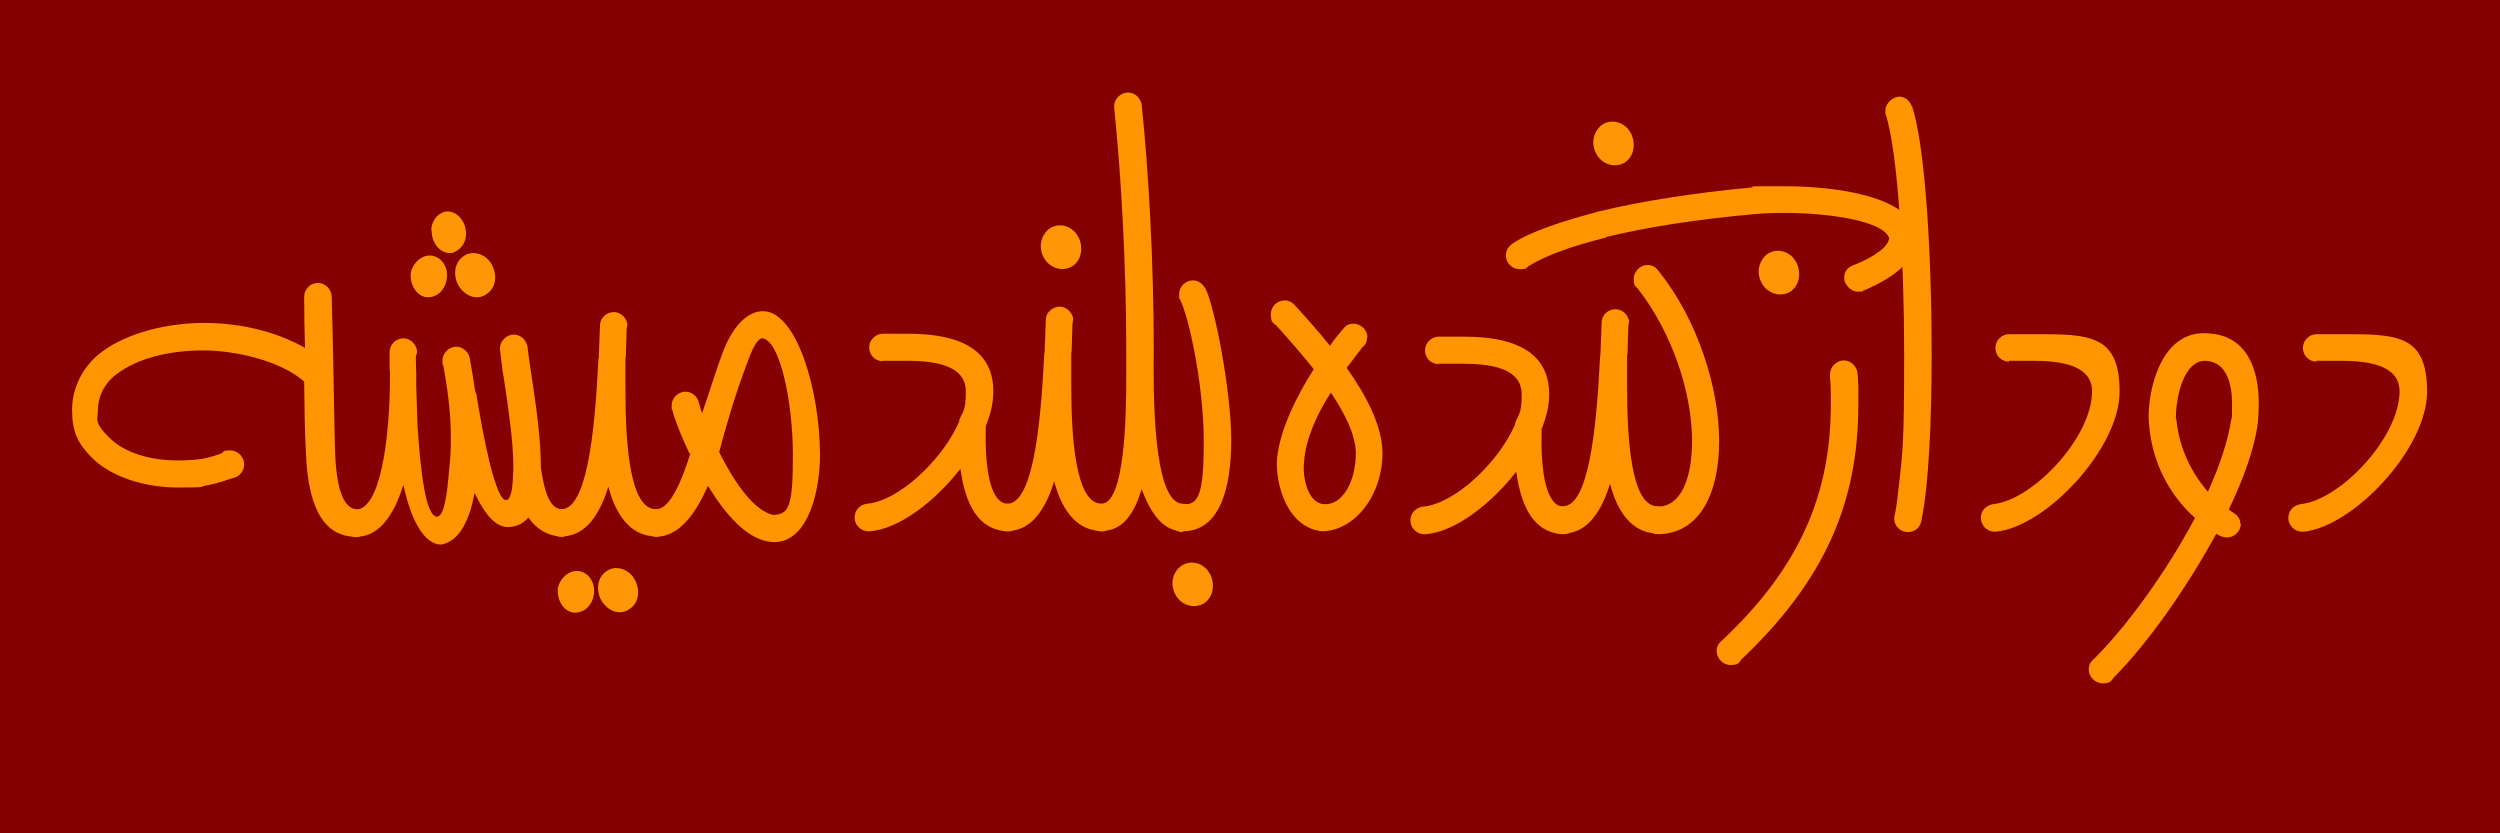<?xml version="1.0" encoding="UTF-8"?>
<svg id="Layer_1" data-name="Layer 1" xmlns="http://www.w3.org/2000/svg" version="1.1" viewBox="0 0 600 200">
  <defs>
    <style>
      .cls-1 {
        fill: #ff9600;
      }

      .cls-1, .cls-2, .cls-3 {
        stroke-width: 0px;
      }

      .cls-2 {
        fill: #820000;
      }

      .cls-3 {
        fill: #ff9605;
      }
    </style>
  </defs>
  <rect class="cls-2" width="600" height="200"/>
  <g>
    <path class="cls-1" d="M555.9,86.6h6.2c9.2,0,13.8,2.4,13.8,7.3,0,11.1-14.3,26.2-23.8,27.1-1.7.3-2.9,1.6-2.9,3.3s1.4,3.3,3.3,3.3h.4c11.9-1.2,29.6-19.9,29.6-33.6s-7.2-13.8-20.3-13.8h-6.2c-1.8,0-3.3,1.5-3.3,3.3s1.4,3.3,3.3,3.3"/>
    <path class="cls-1" d="M537.7,125.8c0-1.2-.7-2.2-1.8-2.8-.2-.2-.5-.3-1-.7,3.6-7.5,6.2-14.7,7-20.9.1-1.3.2-2.8.2-4.6,0-7.7-2.5-16.3-12.2-16.8-11.4-.9-14.5,14-14.2,20.8.5,10,5.1,18.2,11.1,23.5-6.9,13-16.3,25.9-24.1,33.7-1,.8-1.4,1.6-1.4,2.7,0,1.7,1.5,3.3,3.3,3.3s2-.4,2.7-1.4c7.9-7.9,17.3-21.1,24.6-34.5.7.5,1.8.9,2.6.9,1.7,0,3.3-1.5,3.3-3.3M522.2,100.5c0-5,1.8-14.2,7.3-13.9,4.9.3,6.2,5.6,6.2,10.3s-.1,2.7-.2,4v-.2c-.8,5.1-2.7,10.9-5.6,17.3-3.9-4.4-7-10.6-7.6-17.6"/>
    <path class="cls-1" d="M482.1,86.6h6.2c9.2,0,13.8,2.4,13.8,7.3,0,11.1-14.3,26.2-23.8,27.1-1.7.3-2.9,1.6-2.9,3.3s1.4,3.3,3.3,3.3h.4c11.9-1.2,29.6-19.9,29.6-33.6s-7.2-13.8-20.3-13.8h-6.2c-1.8,0-3.3,1.5-3.3,3.3s1.4,3.3,3.3,3.3"/>
    <path class="cls-1" d="M454.6,124.4c0,1.8,1.4,3.3,3.3,3.3s3.1-1.3,3.3-3.1c1.7-8.3,2.4-23.6,2.4-39.7,0-23.6-1.5-49.6-4.7-59.4h-.1c-.4-1.3-1.6-2.3-3-2.3s-3.3,1.5-3.3,3.3,0,.8.1,1c2.9,9.2,4.4,34.6,4.4,57.4s-.4,23.7-1.3,31.9c-.3,2.5-.5,4.7-.9,6.5-.1.3-.2.8-.2,1.2"/>
    <path class="cls-1" d="M439.4,97c0,21.3-7.2,38.9-26,56.6-1,.8-1.4,1.6-1.4,2.7,0,1.7,1.5,3.3,3.3,3.3s2-.4,2.6-1.3c20.3-19.2,28.1-38,28.1-61.2v-3.8c0-1.4-.1-2.7-.2-3.9-.3-1.6-1.6-2.9-3.3-2.9s-3.3,1.5-3.3,3.3v.7c.1,1.2.2,2.4.2,3.5"/>
    <path class="cls-3" d="M431.1,63c-1.2-2.5-4.3-3.6-6.7-2.2-2.1,1.4-3,4.3-1.7,6.9,1.3,2.7,4.4,3.7,6.8,2.4,2.2-1.3,3-4.3,1.6-7.2"/>
    <path class="cls-1" d="M385.4,56.9c9.4-2.3,21.3-4.2,35.5-5.5,2-.2,4.4-.3,7.5-.3,9.8,0,23.3,1.7,25,6-.1,2.1-3.6,4.6-8.7,6.6-1.4.5-2.1,1.6-2.1,3s1.4,3.3,3.3,3.3.9-.1,1.2-.2c8.2-3.4,13.5-8,12.8-13.5-1.2-9.1-19.1-11.6-31.5-11.6s-6.1,0-8.1.3c-13.8,1.3-26.4,3.3-36.4,5.7-9.4,2.5-16.9,5-21.1,7.9h0c-.8.7-1.4,1.5-1.4,2.7,0,1.8,1.5,3.3,3.3,3.3s1.5-.2,2.1-.7c4-2.5,10.2-4.8,18.7-6.9M406.1,105.7c0,9.1-2.6,15.8-8.2,15.9-1.7,0-3.3,1.5-3.3,3.3s1.5,3.3,3.3,3.3h.3c9.9-.3,14.4-10,14.4-22.4s-5-28.9-14.5-40.7c-.7-1-1.5-1.5-2.7-1.5-1.7,0-3.3,1.5-3.3,3.3s.3,1.6,1,2.4c8.3,10.7,13,25,13,36.6"/>
    <path class="cls-1" d="M391,77.5c0-1.7-1.5-3.3-3.3-3.3s-3.3,1.5-3.3,3.1c-.1,2.5-.2,5.1-.3,8-.1.1-.1.3-.1.7-.9,18.1-2.9,35.5-8.9,35.5s-3.3,1.5-3.3,3.3,1.5,3.3,3.3,3.3.5,0,.7-.1c5.1-.3,8.5-5,10.6-11.9,1.8,6.8,5.2,11.5,10.7,11.9.1.1.3.1.7.1,1.7,0,3.3-1.5,3.3-3.3s-1.5-3.3-3.3-3.3c-6.1,0-7.3-14.8-7.3-28.7s0-5.4.1-7.9c.1-2.4.1-4.7.2-6.7.1-.2.1-.4.1-.8"/>
    <path class="cls-3" d="M391.4,32c-1.2-2.5-4.3-3.6-6.7-2.2-2.1,1.4-3,4.3-1.7,6.9,1.3,2.7,4.4,3.7,6.8,2.4,2.2-1.3,3-4.3,1.6-7.2"/>
    <path class="cls-1" d="M345.2,87.3h6.2c9.2,0,13.8,2.4,13.8,7.3s-.7,4.6-1.6,7v.3c-4.1,9.4-14.8,19.2-22.2,19.7-1.7.3-2.9,1.6-2.9,3.3s1.4,3.3,3.3,3.3h.4c6.8-.5,15.5-7,21.7-15,1.2,8.7,4.3,14.4,10.8,15h.7c1.7,0,3.3-1.4,3.3-3.3s-1.5-3.3-3.3-3.3h-.3c-4-.3-5.4-8.3-5.1-18.4v-.3c1.2-2.9,1.8-5.6,1.8-8.3,0-9.4-7.2-13.8-20.3-13.8h-6.2c-1.8,0-3.3,1.5-3.3,3.3s1.4,3.3,3.3,3.3"/>
    <path class="cls-1" d="M328.2,81c0-1.7-1.5-3.3-3.3-3.3s-2,.7-2.7,1.4c-1,1.2-2.1,2.5-3,3.9-3-3.8-5.9-6.9-8.3-9.6-.8-.9-1.6-1.3-2.6-1.3-1.8,0-3.3,1.5-3.3,3.3s.4,2.1,1.3,2.7c2.6,2.9,5.9,6.6,9,10.5-4.2,6.6-8,14.3-8.8,21.3-.5,6.4,2.5,16.7,10.7,17.6,7.6,0,14.6-8.2,14.6-18.9-.1-6.5-3.9-13.7-8.6-20.3,1.3-1.7,2.6-3.4,3.8-5,.8-.5,1.1-1.4,1.1-2.4M325.4,108.6c0,7.4-3.4,12.7-7.7,12.4-3.9-.3-5.2-6.6-4.7-10.4.4-5.3,3-11.1,6.4-16.4,3.4,5.1,5.9,10.1,6,14.4"/>
    <path class="cls-1" d="M283.9,127.5c8.7,0,11.6-10,11.6-21.8s-4-32.4-6.3-36.7h-.1c-.7-1.1-1.6-1.7-2.8-1.7-1.8,0-3.3,1.5-3.3,3.3s.1,1,.4,1.5h-.1c2,3.9,5.6,20.3,5.6,33.7s-1.3,15.3-5.1,15.3-3.3,1.5-3.3,3.3,1.5,3.3,3.3,3.3"/>
    <path class="cls-3" d="M290.4,137.8c-1.2-2.5-4.3-3.6-6.7-2.1-2.1,1.3-3,4.2-1.7,6.8,1.3,2.7,4.4,3.7,6.8,2.4,2.2-1.3,3-4.3,1.6-7.2"/>
    <path class="cls-1" d="M287.2,124.2c0-1.7-1.5-3.3-3.3-3.3h-.1c-7.2-.3-7-27.1-6.9-37.1,0-20.5-1.2-42.4-2.9-58.7-.3-1.6-1.6-2.9-3.3-2.9s-3.3,1.5-3.3,3.3v.3c1.7,16.3,2.9,38.1,2.9,58.1v6.7c0,9-.3,30.3-6,30.3s-3.3,1.5-3.3,3.3,1.5,3.3,3.3,3.3.5,0,.7-.1c4.7-.3,7.3-4.4,9-10,2.1,5.7,5,9.8,9.4,10.1h.5c1.6-.1,3.1-1.6,3.1-3.3"/>
    <path class="cls-1" d="M257.6,76.9c0-1.7-1.5-3.3-3.3-3.3s-3.3,1.5-3.3,3.1c-.1,2.5-.2,5.1-.3,8-.1.1-.1.3-.1.7-.9,18.1-2.9,35.5-8.9,35.5s-3.3,1.5-3.3,3.3,1.5,3.3,3.3,3.3.5,0,.7-.1c5.1-.3,8.5-5,10.6-11.9,1.8,6.8,5.2,11.5,10.7,11.9.1.1.3.1.7.1,1.7,0,3.3-1.5,3.3-3.3s-1.5-3.3-3.3-3.3c-6.1,0-7.3-14.8-7.3-28.7s0-5.4.1-7.9c.1-2.4.1-4.7.2-6.7.1-.2.1-.4.1-.8"/>
    <path class="cls-3" d="M258.8,56.9c-1.2-2.5-4.3-3.6-6.7-2.2-2.1,1.4-3,4.3-1.7,6.9,1.3,2.7,4.4,3.7,6.8,2.4,2.2-1.3,3-4.3,1.6-7.2"/>
    <path class="cls-1" d="M211.8,86.6h6.2c9.2,0,13.8,2.4,13.8,7.3s-.7,4.6-1.6,7v.3c-4.1,9.4-14.8,19.2-22.2,19.7-1.7.3-2.9,1.6-2.9,3.3s1.4,3.3,3.3,3.3h.4c6.8-.5,15.5-7,21.7-15,1.2,8.7,4.3,14.4,10.8,15h.7c1.7,0,3.3-1.4,3.3-3.3s-1.5-3.3-3.3-3.3h-.3c-4-.3-5.4-8.3-5.1-18.4v-.3c1.2-2.9,1.8-5.6,1.8-8.3,0-9.4-7.2-13.8-20.3-13.8h-6.2c-1.8,0-3.3,1.5-3.3,3.3s1.4,3.3,3.3,3.3"/>
    <path class="cls-1" d="M165.7,108.8c-2.1,6.7-4.9,13.4-8.2,13.4s-3.3,1.5-3.3,3.3,1.5,3.3,3.3,3.3h.4c5.3-.3,9.1-5.6,12-12.2,4.3,7,9.6,13.2,15.6,13.5,8.7.3,11.3-12.9,11.3-20.8,0-15.5-5.5-34-13.3-34.6-4.3-.3-8,4.2-10.2,10.3-1.6,4.3-3.1,9.3-4.8,14.2-.3-1-.5-1.5-.7-2.3-.3-1.6-1.6-2.9-3.3-2.9s-3.3,1.5-3.3,3.3.1.8.2,1.2c.5,2.1,2,6,4.1,10.4M179.3,87.2c1.2-3.4,2.4-5.9,3.6-6,4.3.3,7.4,15.4,7.4,28.1s-1.1,14-4.6,14.3c-4.8-.9-9.6-8.1-13.1-15.1,1.8-6.9,4.2-14.8,6.7-21.3"/>
    <path class="cls-1" d="M150.6,78.2c0-1.7-1.5-3.3-3.3-3.3s-3.3,1.5-3.3,3.1c-.1,2.5-.2,5.1-.3,8-.1.1-.1.3-.1.7-.9,18.1-2.9,35.5-8.9,35.5s-3.3,1.5-3.3,3.3,1.5,3.3,3.3,3.3.5,0,.7-.1c5.1-.3,8.5-5,10.6-11.9,1.8,6.8,5.2,11.5,10.7,11.9.1.1.3.1.7.1,1.7,0,3.3-1.5,3.3-3.3s-1.5-3.3-3.3-3.3c-6.1,0-7.3-14.8-7.3-28.7s0-5.4.1-7.9c.1-2.4.1-4.7.2-6.7.1-.2.1-.4.1-.8"/>
    <path class="cls-3" d="M152.1,138.7c-1.6-2.4-4.7-3.1-6.7-1.5-2.2,1.6-2.4,4.8-.9,7.2,1.7,2.5,4.6,3.4,6.8,1.6,2.2-1.5,2.4-4.8.8-7.3M142.6,141.8c0-2.4-1.5-4.3-3.4-4.7-2.3-.5-4.7,1.4-5.3,4-.3,2.8,1.2,5.4,3.5,5.9,3.1.4,5.2-2.3,5.2-5.2"/>
    <path class="cls-1" d="M100.1,84.5c0-1.7-1.5-3.3-3.3-3.3s-3.3,1.5-3.3,3.3v3.3c0,.5,0,1.1.1,1.6v.4c0,16.5-2.5,32.5-8.2,32.5s-3.3,1.5-3.3,3.3,1.5,3.3,3.3,3.3.5,0,.7-.1c4.9-.3,8.5-5.1,10.7-12.5,1.7,8,4.8,14.4,9.1,14.4,4.4-.8,6.8-5.9,8-12.4,2.5,5.2,5.3,8.9,9.1,8.1h-.1c1.6-.2,2.9-1,3.9-2.2,2.1,3,4.6,4.2,7.5,4.6h.4c1.7,0,3.3-1.5,3.3-3.3s-1.5-3.3-3.3-3.3c-2.1-.1-3.9-2.5-4.9-10.2,0-6.9-1.2-15-2.2-21.6-.4-2.8-.8-5.2-1-7.2-.3-1.6-1.6-2.9-3.3-2.9s-3.3,1.5-3.3,3.3v.3c.3,2.1.5,4.7,1,7.4,1,6.6,2.2,14.6,2.2,20.7v.4c-.1,4.2-.4,7.3-1.6,7.6-2.7.7-5.9-16.7-7.3-25.6h-.1c0-.1-.1-.3-.2-.7-.3-2.2-.7-4.7-1.2-7.4-.1-1.6-1.6-3.1-3.3-3.1s-3.3,1.5-3.3,3.3.1.8.2,1.2c1.4,7.7,1.8,12.9,1.8,17.1s-.1,4.8-.3,6.9c0,.3-.1.8-.1,1.1-.5,5.7-1.1,10.8-2.8,11.2-2.9.2-4.1-11.3-4.8-21.9-.1-3.5-.2-6.6-.3-9.4v-3c0-1.2-.1-2.4-.1-3.7v-.4h0"/>
    <path class="cls-3" d="M117.8,63.1c-1.6-2.4-4.7-3.1-6.7-1.5-2.2,1.6-2.4,4.8-.9,7.2,1.7,2.5,4.6,3.4,6.8,1.6,2.2-1.5,2.4-4.8.8-7.3M107.3,66c0-2.3-1.5-4.2-3.4-4.6-2.3-.5-4.7,1.4-5.3,4-.3,2.8,1.2,5.4,3.5,5.9,3.1.4,5.2-2.3,5.2-5.3M103.5,55.4c0-2.3,1.4-4.1,3.3-4.6,2.2-.4,4.4,1.5,4.9,4,.7,3.1-1.1,5.2-3.1,5.9-2.8.4-5-2.2-5-5.3"/>
    <path class="cls-1" d="M88.7,125.5c0-1.7-1.5-3.3-3.3-3.3-2.5-.3-4.7-3.6-5-14.3-.3-11.7-.4-24.1-.8-36.7,0-1.7-1.5-3.3-3.3-3.3s-3.3,1.5-3.3,3.3v.4c0,4,.1,7.9.2,11.9-6.8-3.9-15.5-6-24.2-6s-18.3,2.3-24.5,6.9c-4.7,3.5-7.2,8.7-7.2,14s1.4,7.9,4.4,11.1c4.9,5.1,13.2,7.5,21.1,7.5s4.6-.2,6.8-.5c2.3-.4,4.3-1.1,6.3-1.8h.2c1.4-.4,2.5-1.6,2.5-3.3s-1.5-3.3-3.3-3.3-1.5.2-2.1.7c-1.4.5-2.9,1-4.6,1.3-1.8.3-3.9.4-6,.4-6.4,0-12.6-1.7-16.4-5.5s-2.7-4.2-2.7-6.5c0-3.4,1.6-6.6,4.6-8.8,5.1-3.8,12.7-5.6,20.6-5.6s18.5,2.5,24.1,7.3c.1.1.2.2.2.3.1,5.6.1,11.2.4,16.5.5,15.8,5.6,20.3,11.4,20.6h.1c1.7,0,3.3-1.4,3.3-3.3"/>
  </g>
</svg>